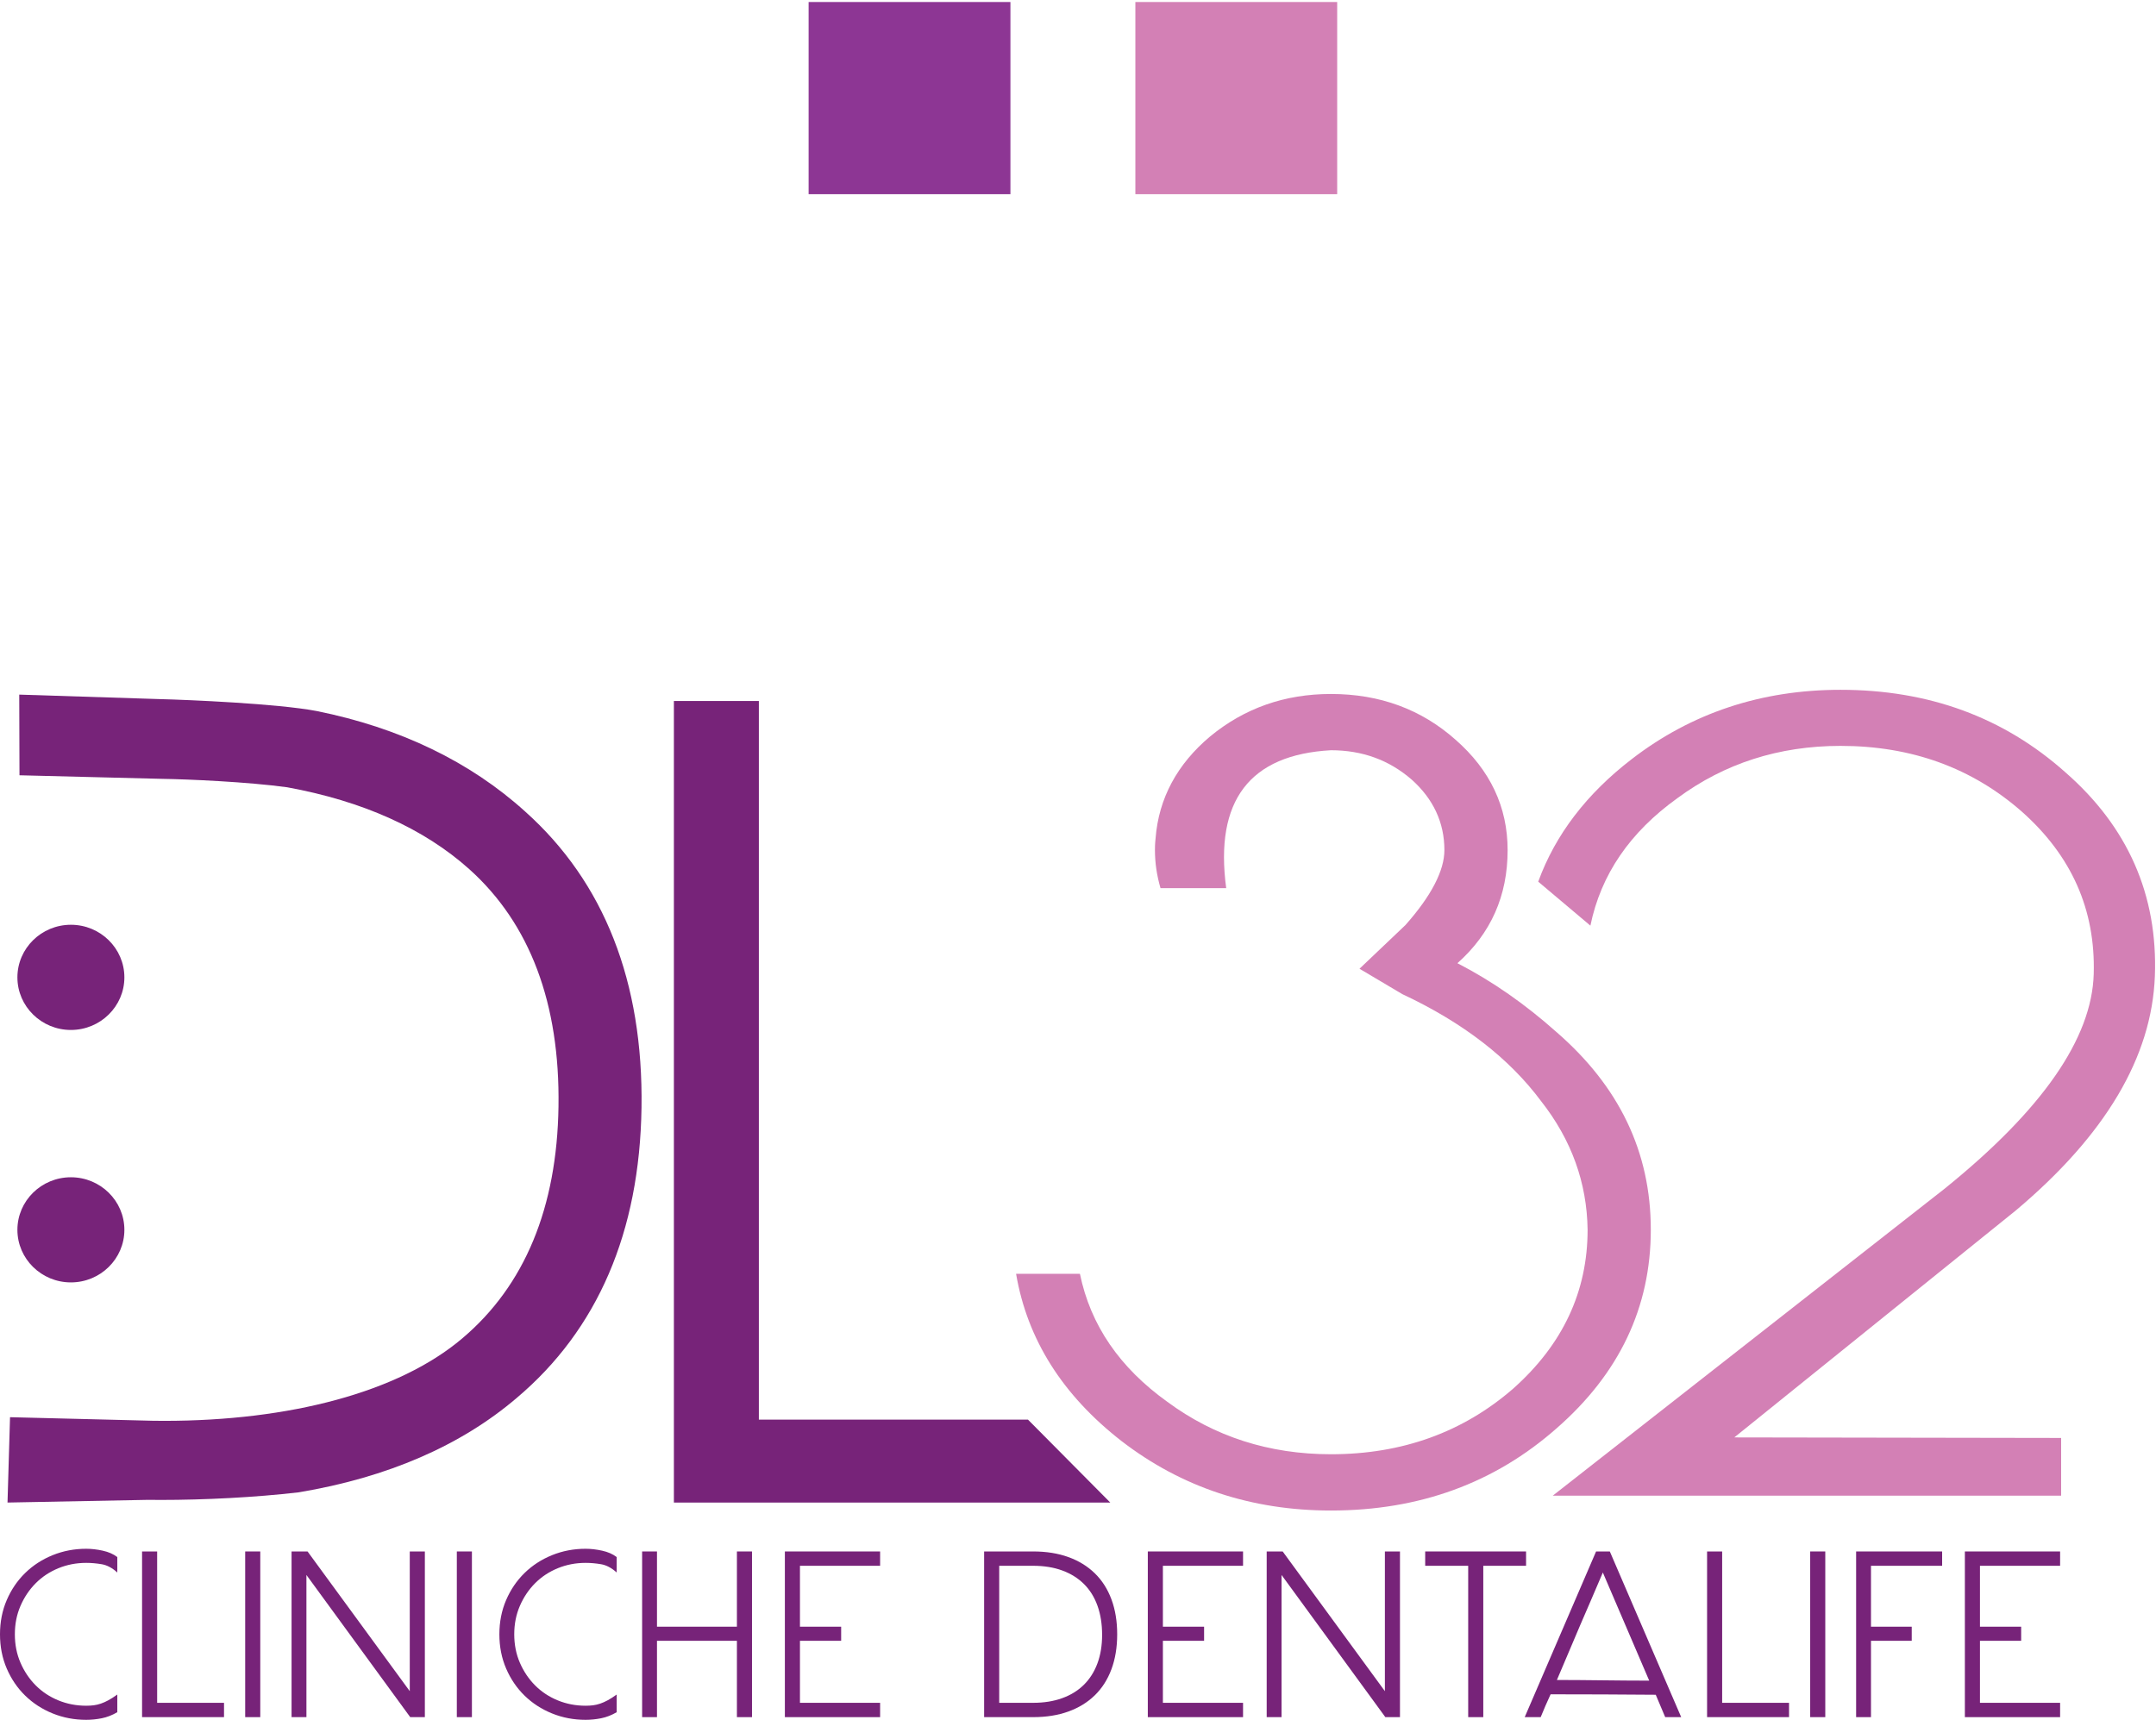 <?xml version="1.0" encoding="UTF-8" standalone="no"?><!DOCTYPE svg PUBLIC "-//W3C//DTD SVG 1.1//EN" "http://www.w3.org/Graphics/SVG/1.1/DTD/svg11.dtd"><svg width="100%" height="100%" viewBox="0 0 673 537" version="1.1" xmlns="http://www.w3.org/2000/svg" xmlns:xlink="http://www.w3.org/1999/xlink" xml:space="preserve" xmlns:serif="http://www.serif.com/" style="fill-rule:evenodd;clip-rule:evenodd;stroke-linejoin:round;stroke-miterlimit:2;"><g><path d="M163.973,253.43c-17.237,-15.61 -39.145,-26.177 -65.145,-31.421c-12.186,-2.315 -40.149,-3.502 -48.765,-3.714l-44.055,-1.409l0.074,25.186l44.466,1.117c8.439,0.126 26.752,0.946 39.076,2.627c23.586,4.302 42.716,12.902 56.861,25.573c18.953,17.009 28.325,41.938 27.85,74.093c-0.461,31.592 -10.556,55.948 -30.006,72.393c-19.935,16.918 -54.076,25.774 -93.051,25.774c-1.236,0 -2.461,-0.01 -3.639,-0.03l-44.506,-1.112l-0.785,26.65l43.99,-0.845c1.08,0.02 2.349,0.03 3.778,0.03c13.793,0 29.48,-0.79 43.165,-2.38c27.64,-4.63 50.521,-14.543 67.992,-29.448c25.297,-21.342 38.411,-51.841 38.978,-90.655c0.575,-39.265 -11.634,-70.369 -36.278,-92.429Z" style="fill:#772379;fill-rule:nonzero;"/><path d="M22.129,400.418c9.208,0 16.697,-7.362 16.697,-16.415c0,-9.053 -7.489,-16.414 -16.697,-16.414c-9.207,0 -16.696,7.361 -16.696,16.414c0,9.053 7.489,16.415 16.696,16.415Z" style="fill:#772379;fill-rule:nonzero;"/><path d="M22.129,321.595c9.208,0 16.697,-7.367 16.697,-16.42c0,-9.058 -7.489,-16.425 -16.697,-16.425c-9.207,0 -16.696,7.367 -16.696,16.425c0,9.053 7.489,16.42 16.696,16.42Z" style="fill:#772379;fill-rule:nonzero;"/><path d="M515.301,383.958c0,24.285 -9.87,44.96 -29.407,62.024c-19.342,17.048 -42.766,25.666 -70.428,25.666c-24.77,0 -46.628,-7.233 -65.397,-21.706c-18.383,-14.303 -29.402,-31.699 -32.895,-52.201l19.927,0c3.294,16.019 12.392,29.288 27.292,39.968c14.698,10.856 31.725,16.367 51.073,16.367c22.255,0 41.216,-6.888 56.886,-20.499c15.481,-13.78 23.221,-30.324 23.221,-49.619c-0.203,-14.641 -5.034,-28.078 -14.518,-40.133c-9.875,-13.266 -24.186,-24.466 -43.334,-33.424l-13.352,-7.92l14.311,-13.61c8.119,-9.135 12.19,-17.06 12.19,-23.428c0,-8.615 -3.48,-16.023 -10.25,-22.052c-6.967,-6.031 -15.288,-9.135 -25.154,-9.135c-25.346,1.388 -36.375,15.68 -32.704,43.066l-20.506,0c-1.157,-3.959 -1.738,-7.92 -1.738,-11.879c0,-0.692 0,-1.894 0.191,-3.623c0.966,-12.573 6.776,-23.256 17.024,-31.861c10.648,-8.791 23.219,-13.269 37.733,-13.269c15.281,0 28.248,4.822 38.891,14.292c10.832,9.479 16.249,21.019 16.249,34.461c0,14.293 -5.224,26.008 -15.668,35.311c11.025,5.68 21.279,12.92 30.765,21.362c19.728,17.053 29.598,37.56 29.598,61.842Z" style="fill:#d380b5;fill-rule:nonzero;"/><path d="M480.16,275.291c5.326,-14.642 15.093,-27.435 29.209,-38.278c18.691,-14.414 40.48,-21.627 65.153,-21.627c27.563,0 50.893,8.58 70.171,25.744c19.467,16.997 28.914,38.277 27.953,63.685c-0.961,25.227 -15.423,49.596 -43.372,73.112l-87.906,70.891l102.019,0.169l0,18.025l-158.696,0l122.221,-95.773c30.653,-24.72 46.069,-47.032 46.647,-67.111c0.581,-20.09 -6.936,-36.905 -22.362,-50.638c-15.608,-13.732 -34.501,-20.595 -56.675,-20.595c-19.28,0 -36.238,5.491 -50.889,16.303c-14.843,10.644 -23.909,23.86 -27.187,39.825l-16.286,-13.732Z" style="fill:#d380b5;fill-rule:nonzero;"/><path d="M210.357,469.17l0,-250.296l26.524,0l0,224.383l84.001,0l25.707,25.913l-136.232,0Z" style="fill:#772379;fill-rule:nonzero;"/><path d="M36.616,534.623c-1.593,0.933 -3.209,1.561 -4.849,1.888c-1.64,0.325 -3.257,0.489 -4.849,0.489c-3.702,0 -7.193,-0.664 -10.472,-1.992c-3.28,-1.328 -6.139,-3.181 -8.575,-5.558c-2.436,-2.377 -4.357,-5.196 -5.763,-8.459c-1.405,-3.261 -2.108,-6.827 -2.108,-10.696c0,-3.868 0.703,-7.434 2.108,-10.696c1.406,-3.262 3.327,-6.082 5.763,-8.459c2.436,-2.377 5.295,-4.23 8.575,-5.558c3.279,-1.329 6.77,-1.993 10.472,-1.993c1.639,0 3.361,0.199 5.165,0.595c1.803,0.396 3.314,1.06 4.533,1.992l0,4.824c-1.593,-1.444 -3.221,-2.308 -4.884,-2.587c-1.664,-0.28 -3.268,-0.42 -4.814,-0.42c-3.093,0 -5.999,0.56 -8.715,1.678c-2.718,1.119 -5.073,2.681 -7.064,4.685c-1.992,2.003 -3.573,4.358 -4.743,7.06c-1.172,2.703 -1.758,5.663 -1.758,8.879c0,3.216 0.586,6.177 1.758,8.878c1.17,2.705 2.751,5.059 4.743,7.061c1.991,2.004 4.346,3.566 7.064,4.684c2.716,1.118 5.622,1.678 8.715,1.678c0.843,0 1.627,-0.046 2.354,-0.14c0.726,-0.093 1.464,-0.267 2.214,-0.524c0.749,-0.256 1.534,-0.606 2.354,-1.049c0.82,-0.442 1.745,-1.036 2.776,-1.782l0,5.522Z" style="fill:#772379;fill-rule:nonzero;"/><path d="M44.347,536.161l0,-51.733l4.709,0l0,47.259l20.874,0l0,4.474l-25.583,0Z" style="fill:#772379;fill-rule:nonzero;"/><rect x="76.535" y="484.428" width="4.709" height="51.733" style="fill:#772379;fill-rule:nonzero;"/><path d="M128.052,536.161l-32.401,-44.392l0,44.392l-4.638,0l0,-51.733l4.99,0l31.908,43.624l0,-43.624l4.709,0l0,51.733l-4.568,0Z" style="fill:#772379;fill-rule:nonzero;"/><rect x="142.599" y="484.428" width="4.709" height="51.733" style="fill:#772379;fill-rule:nonzero;"/><path d="M192.499,534.623c-1.594,0.933 -3.21,1.561 -4.85,1.888c-1.64,0.325 -3.257,0.489 -4.849,0.489c-3.702,0 -7.193,-0.664 -10.472,-1.992c-3.28,-1.328 -6.139,-3.181 -8.575,-5.558c-2.436,-2.377 -4.357,-5.196 -5.763,-8.459c-1.405,-3.261 -2.108,-6.827 -2.108,-10.696c0,-3.868 0.703,-7.434 2.108,-10.696c1.406,-3.262 3.327,-6.082 5.763,-8.459c2.436,-2.377 5.295,-4.23 8.575,-5.558c3.279,-1.329 6.77,-1.993 10.472,-1.993c1.639,0 3.361,0.199 5.165,0.595c1.804,0.396 3.315,1.06 4.534,1.992l0,4.824c-1.594,-1.444 -3.222,-2.308 -4.885,-2.587c-1.663,-0.28 -3.268,-0.42 -4.814,-0.42c-3.092,0 -5.998,0.56 -8.715,1.678c-2.718,1.119 -5.072,2.681 -7.064,4.685c-1.991,2.003 -3.573,4.358 -4.743,7.06c-1.172,2.703 -1.757,5.663 -1.757,8.879c0,3.216 0.585,6.177 1.757,8.878c1.17,2.705 2.752,5.059 4.743,7.061c1.992,2.004 4.346,3.566 7.064,4.684c2.717,1.118 5.623,1.678 8.715,1.678c0.843,0 1.627,-0.046 2.354,-0.14c0.726,-0.093 1.464,-0.267 2.214,-0.524c0.749,-0.256 1.534,-0.606 2.355,-1.049c0.819,-0.442 1.745,-1.036 2.776,-1.782l0,5.522Z" style="fill:#772379;fill-rule:nonzero;"/><path d="M230.029,536.161l0,-23.839l-24.95,0l0,23.839l-4.639,0l0,-51.733l4.639,0l0,23.49l24.95,0l0,-23.49l4.708,0l0,51.733l-4.708,0Z" style="fill:#772379;fill-rule:nonzero;"/><path d="M244.998,536.161l0,-51.733l29.73,0l0,4.474l-25.021,0l0,19.016l12.862,0l0,4.404l-12.862,0l0,19.365l25.021,0l0,4.474l-29.73,0Z" style="fill:#772379;fill-rule:nonzero;"/><path d="M344.025,510.435c0,-3.356 -0.482,-6.373 -1.442,-9.054c-0.96,-2.68 -2.366,-4.94 -4.216,-6.781c-1.852,-1.84 -4.112,-3.251 -6.783,-4.23c-2.67,-0.978 -5.692,-1.468 -9.066,-1.468l-10.612,0l0,42.785l10.612,0c3.326,0 6.325,-0.477 8.996,-1.433c2.671,-0.955 4.931,-2.342 6.782,-4.16c1.851,-1.818 3.269,-4.042 4.252,-6.676c0.985,-2.633 1.477,-5.628 1.477,-8.983Zm4.708,-0.14c0,4.055 -0.597,7.69 -1.792,10.906c-1.194,3.216 -2.929,5.931 -5.2,8.144c-2.274,2.215 -5.026,3.904 -8.259,5.068c-3.232,1.166 -6.888,1.748 -10.964,1.748l-15.321,0l0,-51.733l15.321,0c4.076,0 7.732,0.584 10.964,1.748c3.233,1.166 5.985,2.855 8.259,5.068c2.271,2.214 4.006,4.929 5.2,8.145c1.195,3.216 1.792,6.851 1.792,10.906Z" style="fill:#772379;fill-rule:nonzero;"/><path d="M358.291,536.161l0,-51.733l29.729,0l0,4.474l-25.02,0l0,19.016l12.861,0l0,4.404l-12.861,0l0,19.365l25.02,0l0,4.474l-29.729,0Z" style="fill:#772379;fill-rule:nonzero;"/><path d="M432.437,536.161l-32.399,-44.392l0,44.392l-4.639,0l0,-51.733l4.99,0l31.908,43.624l0,-43.624l4.708,0l0,51.733l-4.568,0Z" style="fill:#772379;fill-rule:nonzero;"/><path d="M463.009,488.902l0,47.259l-4.709,0l0,-47.259l-13.424,0l0,-4.474l31.487,0l0,4.474l-13.354,0Z" style="fill:#772379;fill-rule:nonzero;"/><path d="M500.329,491c-1.219,2.89 -2.425,5.709 -3.62,8.459c-1.195,2.75 -2.378,5.487 -3.549,8.214c-1.171,2.726 -2.343,5.489 -3.514,8.284c-1.172,2.797 -2.39,5.663 -3.654,8.599c2.482,0 4.907,0.012 7.273,0.035c2.366,0.024 4.709,0.047 7.028,0.071c2.32,0.023 4.674,0.047 7.064,0.07c2.39,0.023 4.872,0.034 7.45,0.034l-14.478,-33.766Zm19.467,45.161l-2.952,-6.991c-5.622,-0.046 -11.093,-0.081 -16.41,-0.104c-5.318,-0.024 -10.788,-0.036 -16.41,-0.036c-0.517,1.119 -1.055,2.32 -1.617,3.601c-0.562,1.282 -1.054,2.459 -1.476,3.53l-4.99,0l22.279,-51.733l4.287,0l22.28,51.733l-4.991,0Z" style="fill:#772379;fill-rule:nonzero;"/><path d="M532.868,536.161l0,-51.733l4.709,0l0,47.259l20.874,0l0,4.474l-25.583,0Z" style="fill:#772379;fill-rule:nonzero;"/><rect x="565.056" y="484.428" width="4.709" height="51.733" style="fill:#772379;fill-rule:nonzero;"/><path d="M584.032,512.322l0,23.839l-4.639,0l0,-51.733l26.848,0l0,4.474l-22.209,0l0,19.016l12.72,0l0,4.404l-12.72,0Z" style="fill:#772379;fill-rule:nonzero;"/><path d="M613.339,536.161l0,-51.733l29.73,0l0,4.474l-25.021,0l0,19.016l12.862,0l0,4.404l-12.862,0l0,19.365l25.021,0l0,4.474l-29.73,0Z" style="fill:#772379;fill-rule:nonzero;"/><rect x="354.406" y="0.628" width="62.997" height="59.997" style="fill:#d380b5;fill-rule:nonzero;"/><rect x="252.41" y="0.628" width="62.997" height="59.997" style="fill:#8d3694;fill-rule:nonzero;"/></g></svg>